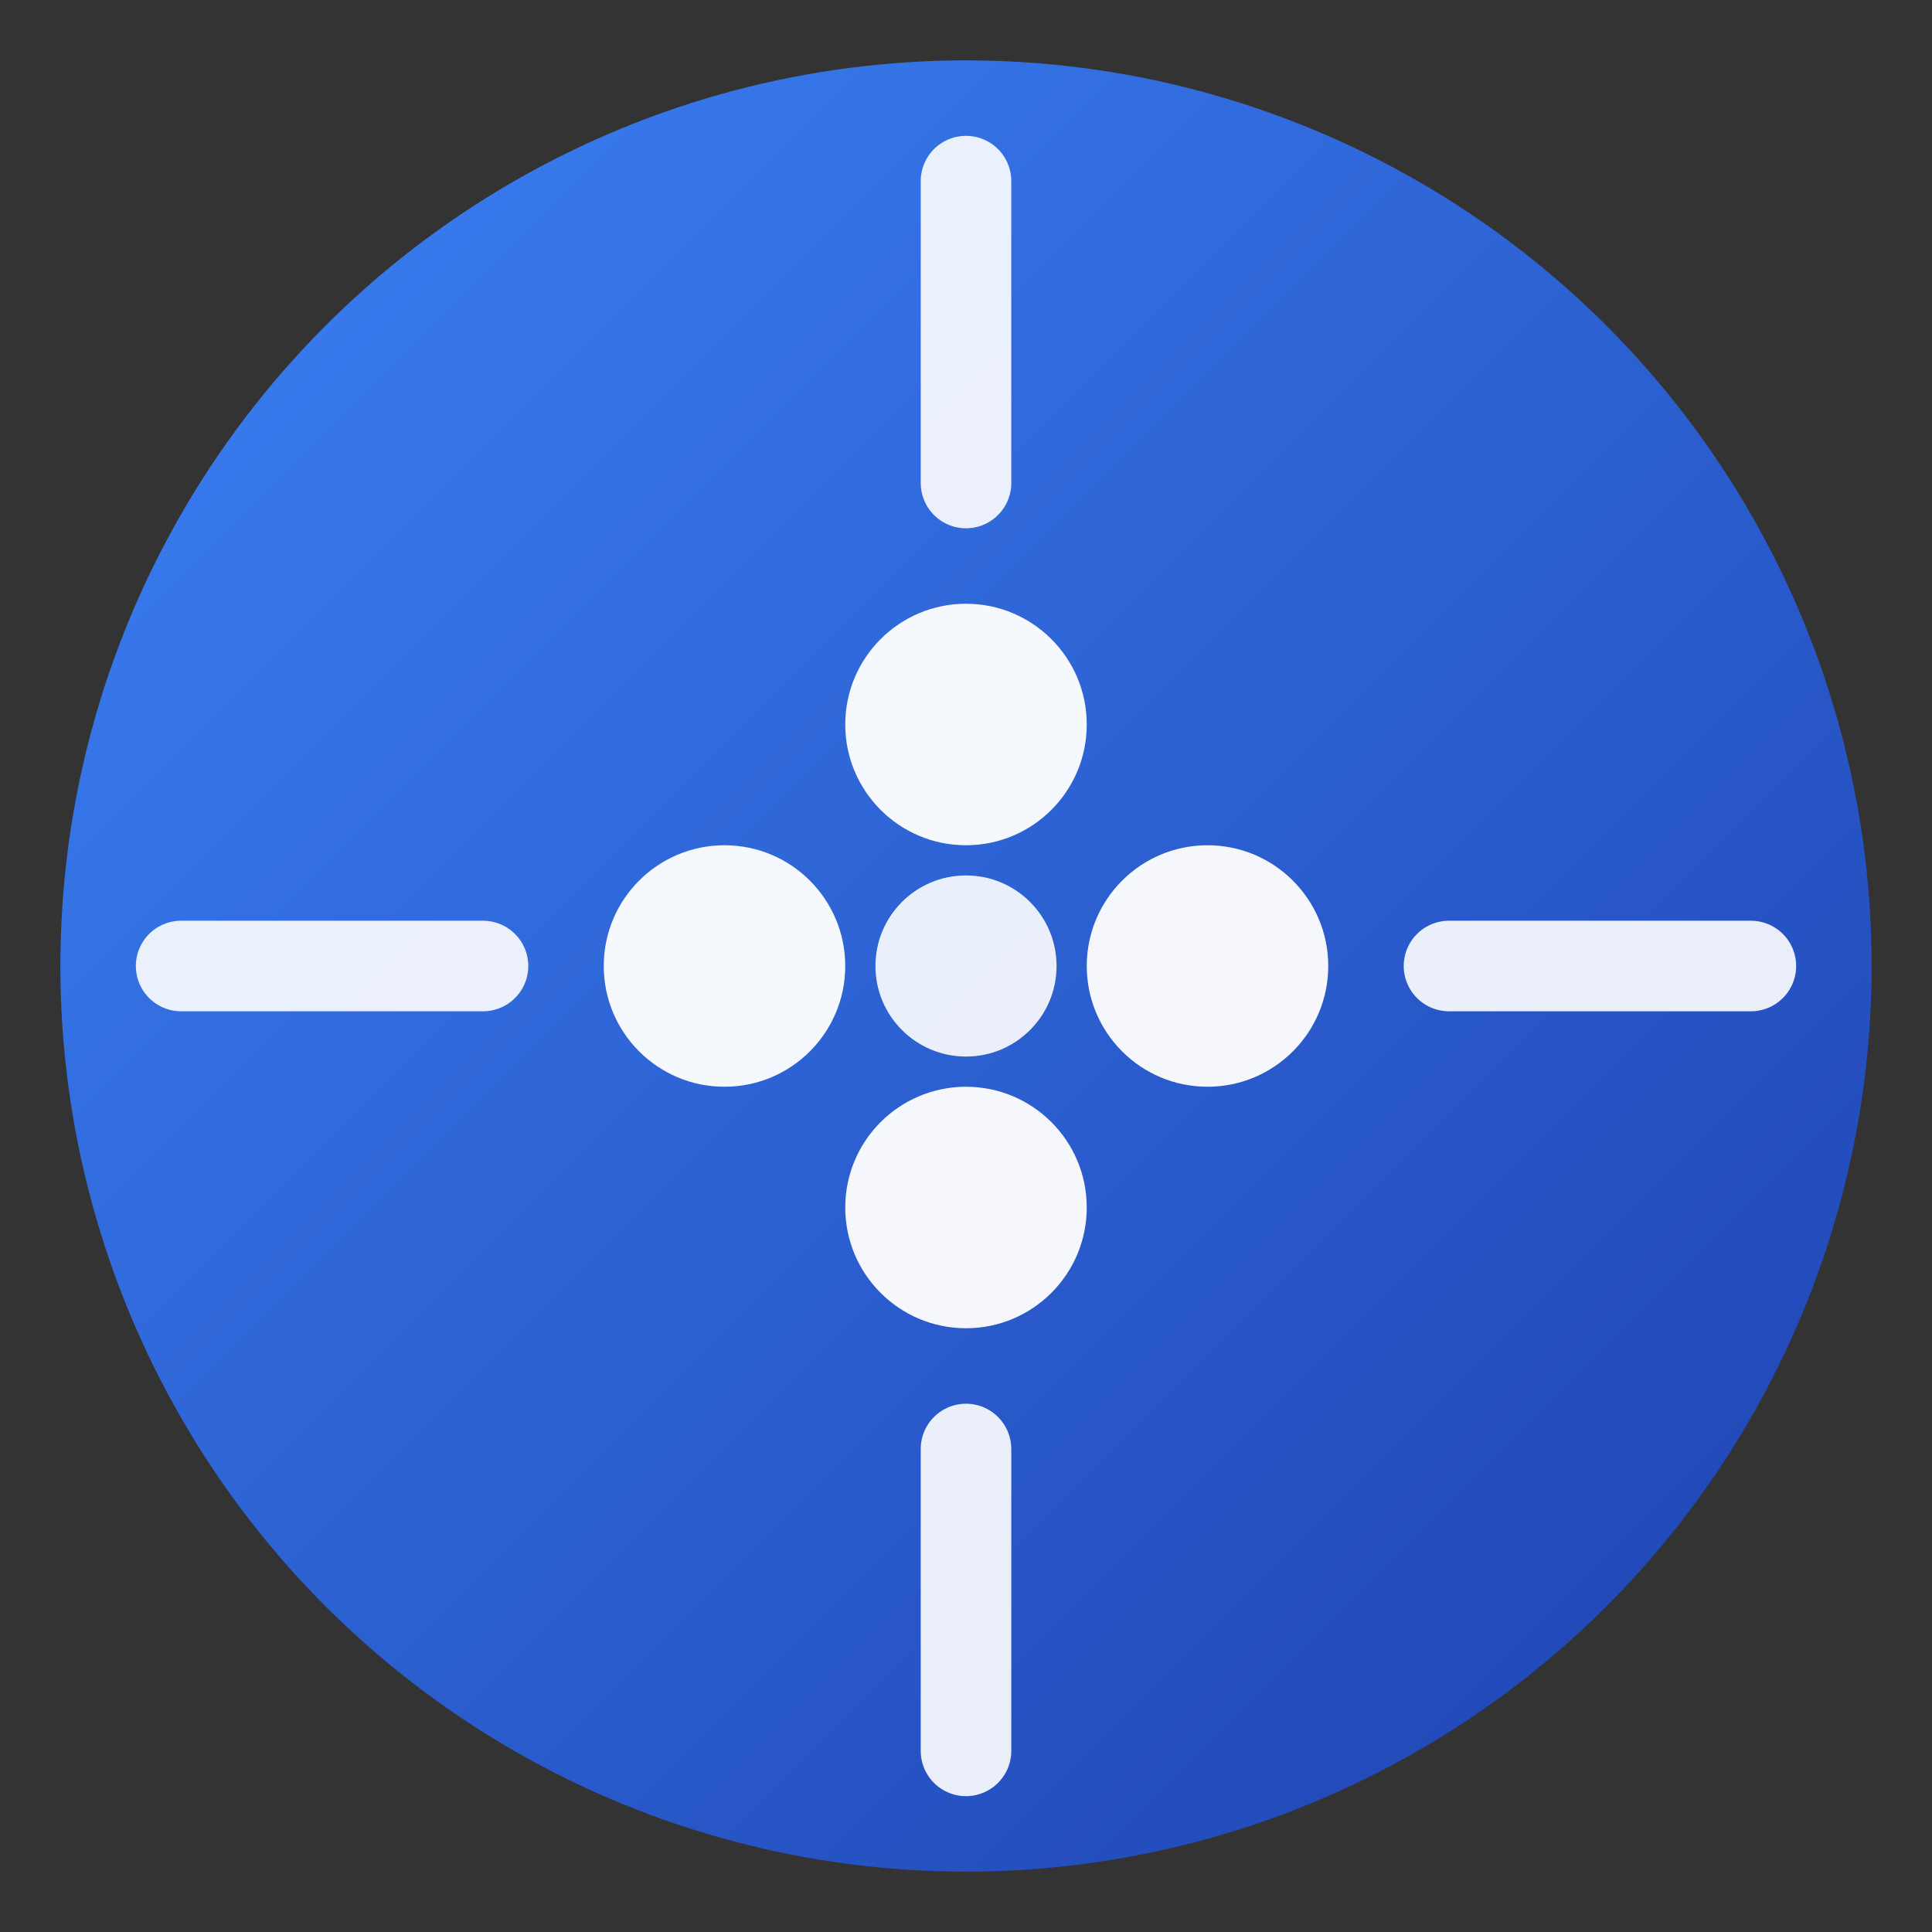 <svg width="32" height="32" viewBox="0 0 32 32" xmlns="http://www.w3.org/2000/svg">
  <rect x="0" y="0" width="32" height="32" fill="#333333" stroke="none"/>
  <defs>
    <!-- Primary gradient -->
    <linearGradient id="faviconGradient" x1="0%" y1="0%" x2="100%" y2="100%">
      <stop offset="0%" style="stop-color:#3b82f6;stop-opacity:1" />
      <stop offset="100%" style="stop-color:#1e40af;stop-opacity:1" />
    </linearGradient>
  </defs>
  
  <!-- Background circle -->
  <circle cx="16" cy="16" r="15" fill="url(#faviconGradient)"/>
  
  <!-- Connection lines representing community bonds -->
  <path d="M16 3 L16 8 M16 24 L16 29 M3 16 L8 16 M24 16 L29 16" 
        stroke="white" stroke-width="1.5" stroke-linecap="round" opacity="0.9"/>
  
  <!-- Community members (people icons) -->
  <circle cx="16" cy="12" r="2" fill="white" opacity="0.95"/>
  <circle cx="16" cy="20" r="2" fill="white" opacity="0.95"/>
  <circle cx="12" cy="16" r="2" fill="white" opacity="0.95"/>
  <circle cx="20" cy="16" r="2" fill="white" opacity="0.95"/>
  
  <!-- Center connection hub -->
  <circle cx="16" cy="16" r="1.5" fill="white" opacity="0.9"/>
</svg>
